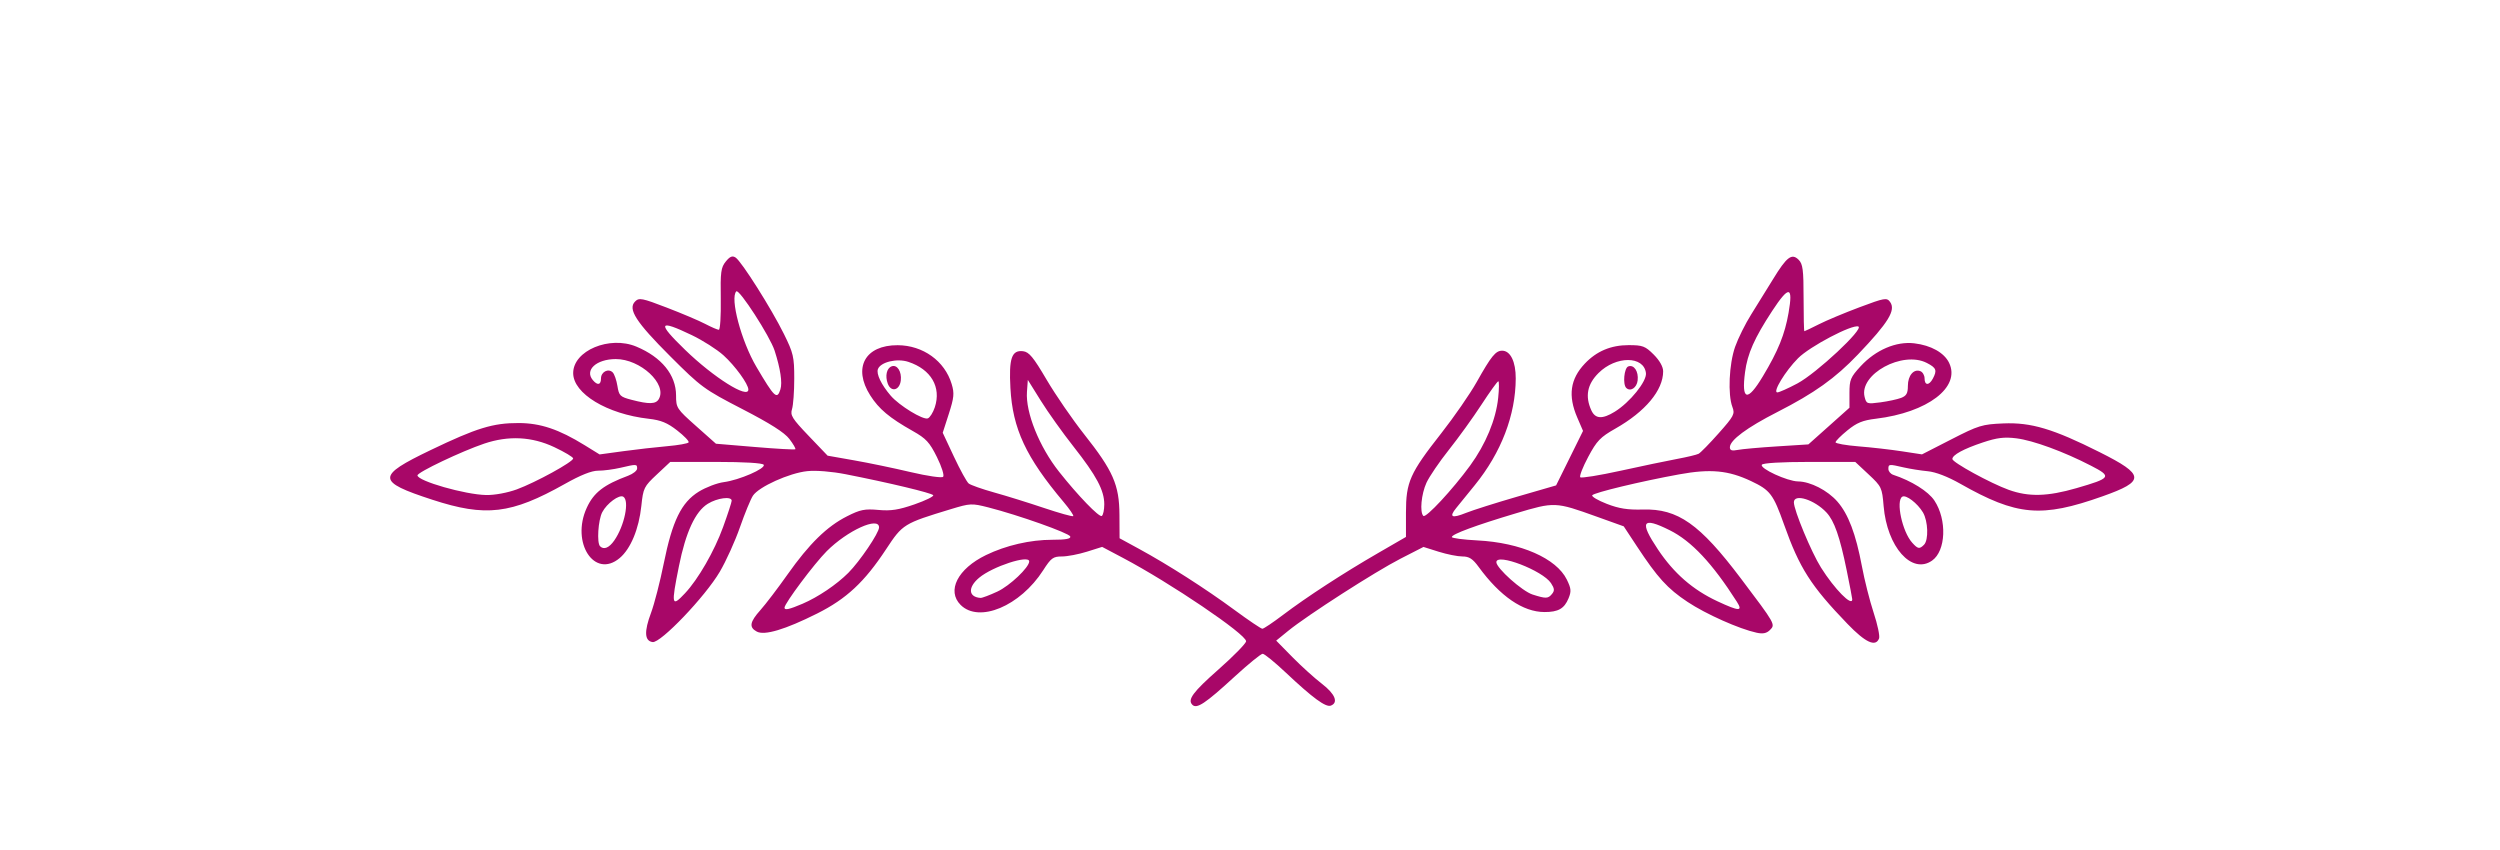 <svg xmlns="http://www.w3.org/2000/svg" xmlns:xlink="http://www.w3.org/1999/xlink" width="600" viewBox="0 0 450 153" height="204" preserveAspectRatio="xMidYMid meet"><defs><clipPath id="e7a091230b"><path d="M 68 24.375 L 385 24.375 L 385 127.562 L 68 127.562 Z M 68 24.375 " clip-rule="nonzero"></path></clipPath></defs><g clip-path="url(#e7a091230b)"><path fill="#a80768" d="M 214.621 126.855 C 213.707 125.945 214.723 124.57 219.301 120.527 C 222.047 118.102 224.297 115.805 224.297 115.422 C 224.297 114.16 210.656 104.926 202.148 100.43 L 198.387 98.441 L 195.656 99.301 C 194.156 99.773 192.125 100.164 191.145 100.164 C 189.559 100.164 189.191 100.434 187.77 102.652 C 183.633 109.098 176.23 112.203 172.91 108.883 C 170.367 106.34 172.387 102.379 177.484 99.91 C 181.09 98.164 185.441 97.16 189.406 97.16 C 191.832 97.16 192.789 96.984 192.648 96.566 C 192.445 95.953 183.293 92.707 177.895 91.332 C 174.914 90.574 174.645 90.586 171.16 91.645 C 162.66 94.227 162.477 94.34 159.516 98.832 C 155.613 104.762 152.363 107.793 147.074 110.441 C 141.316 113.324 137.617 114.43 136.227 113.688 C 134.789 112.918 134.949 111.961 136.887 109.801 C 137.809 108.766 140 105.895 141.75 103.414 C 145.668 97.871 148.84 94.766 152.461 92.934 C 154.836 91.73 155.645 91.566 158.109 91.789 C 160.363 91.996 161.758 91.777 164.602 90.789 C 166.594 90.098 168.113 89.352 167.98 89.137 C 167.738 88.742 159.969 86.883 152.227 85.363 C 149.688 84.867 146.906 84.641 145.316 84.805 C 142.074 85.141 136.57 87.629 135.523 89.23 C 135.105 89.875 134.055 92.43 133.191 94.906 C 132.328 97.383 130.699 100.984 129.566 102.91 C 126.93 107.398 118.918 115.781 117.469 115.574 C 116.012 115.367 115.922 113.688 117.191 110.297 C 117.781 108.715 118.812 104.719 119.477 101.414 C 121.023 93.758 122.641 90.441 125.777 88.5 C 127.055 87.715 129.078 86.941 130.273 86.785 C 133.062 86.422 137.879 84.328 137.465 83.656 C 137.27 83.344 133.98 83.145 128.898 83.145 L 120.648 83.145 L 118.223 85.414 C 115.918 87.57 115.781 87.844 115.445 91.043 C 115.008 95.207 113.523 98.785 111.543 100.449 C 107.023 104.254 102.727 97.695 105.617 91.402 C 106.875 88.66 108.68 87.262 113.059 85.633 C 113.953 85.297 114.684 84.715 114.684 84.336 C 114.684 83.52 114.594 83.516 111.68 84.199 C 110.441 84.488 108.641 84.727 107.676 84.723 C 106.504 84.715 104.516 85.508 101.672 87.109 C 91.996 92.547 87.438 93.09 77.812 89.949 C 67.762 86.672 67.734 85.711 77.531 81.008 C 85.82 77.027 88.738 76.133 93.379 76.148 C 97.297 76.164 100.586 77.27 105.238 80.137 L 107.926 81.797 L 112.184 81.215 C 114.523 80.895 118.078 80.492 120.082 80.316 C 122.086 80.141 123.828 79.832 123.953 79.629 C 124.078 79.426 123.148 78.461 121.891 77.48 C 120.117 76.098 118.969 75.629 116.77 75.379 C 109.277 74.535 103.172 70.844 103.172 67.156 C 103.172 63.113 109.719 60.371 114.547 62.391 C 119.09 64.289 121.688 67.484 121.691 71.184 C 121.691 73.414 121.812 73.598 125.281 76.68 L 128.871 79.871 L 135.918 80.461 C 139.793 80.789 143.051 80.969 143.16 80.863 C 143.266 80.758 142.785 79.922 142.086 79.012 C 141.207 77.855 138.633 76.223 133.633 73.641 C 126.734 70.078 126.215 69.699 120.66 64.148 C 114.453 57.949 112.961 55.625 114.32 54.266 C 115.031 53.551 115.555 53.652 120.023 55.371 C 122.73 56.41 125.848 57.73 126.945 58.309 C 128.047 58.883 129.145 59.359 129.387 59.363 C 129.629 59.367 129.785 56.875 129.738 53.828 C 129.66 48.957 129.77 48.137 130.645 47.07 C 131.395 46.152 131.828 45.98 132.41 46.359 C 133.477 47.051 138.863 55.574 141.109 60.121 C 142.809 63.562 142.965 64.23 142.965 68.129 C 142.965 70.469 142.785 72.949 142.562 73.645 C 142.211 74.746 142.582 75.344 145.566 78.461 L 148.969 82.02 L 153.723 82.859 C 156.34 83.316 160.922 84.27 163.906 84.977 C 166.941 85.691 169.52 86.066 169.762 85.828 C 170.004 85.586 169.512 84.02 168.648 82.277 C 167.328 79.613 166.695 78.93 164.293 77.578 C 160.094 75.211 158.203 73.625 156.637 71.16 C 153.477 66.184 155.711 62.109 161.582 62.137 C 166.141 62.156 170.055 64.973 171.301 69.129 C 171.805 70.805 171.73 71.559 170.789 74.488 L 169.691 77.898 L 171.711 82.207 C 172.82 84.574 174.016 86.746 174.363 87.027 C 174.711 87.309 176.77 88.035 178.934 88.641 C 181.102 89.242 185.145 90.5 187.918 91.434 C 190.691 92.363 193.059 93.027 193.184 92.902 C 193.305 92.781 192.531 91.641 191.457 90.367 C 184.664 82.301 182.273 77.18 181.875 69.844 C 181.582 64.492 182.102 62.98 184.145 63.219 C 185.23 63.348 185.988 64.262 188.402 68.367 C 190.02 71.113 193.043 75.504 195.117 78.129 C 200.359 84.746 201.473 87.277 201.5 92.645 L 201.523 96.887 L 205.027 98.797 C 210.285 101.664 216.988 105.949 222.172 109.766 C 224.719 111.641 226.992 113.176 227.227 113.176 C 227.461 113.176 229.125 112.059 230.926 110.695 C 235.188 107.469 241.812 103.16 248.07 99.543 L 253.074 96.648 L 253.074 92.273 C 253.074 86.75 253.781 85.18 259.41 78.012 C 261.734 75.051 264.617 70.883 265.812 68.754 C 268.43 64.09 269.215 63.125 270.387 63.125 C 271.875 63.125 272.844 65.102 272.832 68.117 C 272.812 74.715 270.223 81.461 265.461 87.328 C 264.152 88.938 262.645 90.793 262.113 91.449 C 260.777 93.09 261.316 93.355 263.895 92.316 C 265.098 91.832 269.238 90.52 273.09 89.402 L 280.098 87.371 L 282.523 82.469 L 284.945 77.566 L 283.898 75.133 C 282.215 71.223 282.637 68.23 285.262 65.457 C 287.375 63.219 289.965 62.125 293.141 62.125 C 295.684 62.125 296.133 62.293 297.668 63.824 C 298.738 64.898 299.367 66.016 299.367 66.844 C 299.367 70.254 296.164 74.09 290.762 77.152 C 288.051 78.688 287.426 79.34 285.879 82.238 C 284.902 84.066 284.258 85.719 284.449 85.91 C 284.637 86.098 287.902 85.57 291.703 84.734 C 295.508 83.898 300.082 82.941 301.871 82.609 C 303.66 82.277 305.406 81.859 305.75 81.68 C 306.094 81.5 307.723 79.84 309.363 77.988 C 312.117 74.887 312.312 74.516 311.832 73.254 C 310.984 71.031 311.234 65.523 312.316 62.438 C 312.859 60.895 314.164 58.266 315.219 56.594 C 316.273 54.922 318.043 52.066 319.148 50.254 C 321.609 46.223 322.527 45.527 323.758 46.762 C 324.508 47.512 324.645 48.578 324.645 53.637 C 324.645 56.93 324.707 59.621 324.785 59.621 C 324.863 59.621 326.031 59.062 327.383 58.379 C 328.734 57.691 332.031 56.312 334.707 55.309 C 339.242 53.609 339.621 53.543 340.211 54.348 C 341.289 55.824 339.93 58.043 334.43 63.805 C 330.344 68.086 326.613 70.75 319.93 74.16 C 314.445 76.957 311.379 79.23 311.379 80.508 C 311.379 81.074 311.738 81.195 312.777 80.988 C 313.543 80.836 316.723 80.547 319.84 80.352 L 325.508 79.992 L 329.207 76.691 L 332.902 73.391 L 332.902 70.75 C 332.902 68.359 333.094 67.898 334.914 65.922 C 337.625 62.984 341.305 61.41 344.562 61.797 C 347.586 62.156 349.957 63.484 350.84 65.312 C 352.953 69.688 346.977 74.246 337.656 75.371 C 335.281 75.656 334.207 76.098 332.527 77.473 C 331.355 78.426 330.398 79.391 330.398 79.609 C 330.398 79.832 332.258 80.16 334.527 80.344 C 336.801 80.523 340.301 80.922 342.309 81.23 L 345.957 81.789 L 351.227 79.09 C 356.145 76.57 356.777 76.375 360.613 76.215 C 365.602 76.008 369.57 77.191 377.93 81.387 C 386.117 85.492 386.191 86.598 378.449 89.34 C 367.438 93.246 363.055 92.859 352.852 87.074 C 350.578 85.785 348.41 84.953 346.984 84.82 C 345.742 84.703 343.812 84.398 342.691 84.141 C 339.992 83.516 339.91 83.523 339.91 84.414 C 339.91 84.832 340.305 85.309 340.785 85.469 C 344.062 86.547 347.094 88.441 348.188 90.094 C 350.488 93.566 350.27 99.16 347.77 100.91 C 344.117 103.469 339.668 98.453 339.051 91.086 C 338.773 87.766 338.684 87.574 336.355 85.398 L 333.945 83.145 L 325.695 83.145 C 320.656 83.145 317.324 83.344 317.133 83.652 C 316.715 84.324 321.727 86.633 323.645 86.656 C 325.867 86.68 328.949 88.258 330.727 90.281 C 332.691 92.52 334.055 96.113 335.141 101.914 C 335.602 104.391 336.555 108.156 337.254 110.281 C 337.957 112.402 338.395 114.488 338.234 114.91 C 337.621 116.512 335.801 115.676 332.547 112.301 C 325.945 105.449 323.918 102.273 321.125 94.406 C 319.188 88.953 318.633 88.223 315.211 86.605 C 311.098 84.66 307.895 84.359 302.266 85.383 C 295.336 86.645 286.898 88.676 286.602 89.152 C 286.461 89.387 287.641 90.078 289.227 90.695 C 291.406 91.543 292.992 91.793 295.719 91.715 C 302.012 91.539 305.941 94.301 313.34 104.102 C 319.594 112.387 319.598 112.395 318.59 113.402 C 317.992 114 317.328 114.137 316.199 113.891 C 313.062 113.215 307.047 110.531 303.754 108.34 C 300.141 105.941 298.371 103.996 294.637 98.328 L 292.273 94.742 L 287.363 92.98 C 279.953 90.32 279.832 90.312 272.852 92.402 C 265.617 94.566 261.328 96.152 261.328 96.668 C 261.328 96.871 263.414 97.145 265.961 97.277 C 273.703 97.672 280.148 100.496 282.027 104.324 C 282.816 105.934 282.863 106.434 282.332 107.711 C 281.57 109.555 280.48 110.176 278.004 110.168 C 274.133 110.16 270.027 107.344 266.152 102.039 C 265.078 100.566 264.445 100.164 263.227 100.164 C 262.367 100.164 260.441 99.777 258.945 99.305 L 256.227 98.449 L 252.082 100.57 C 247.551 102.891 235.336 110.738 231.883 113.547 L 229.715 115.312 L 232.633 118.281 C 234.238 119.91 236.621 122.066 237.93 123.07 C 240.316 124.898 240.961 126.469 239.551 127.012 C 238.641 127.359 236.293 125.637 231.449 121.074 C 229.469 119.207 227.594 117.68 227.281 117.68 C 226.969 117.68 224.691 119.539 222.215 121.809 C 216.93 126.66 215.418 127.66 214.613 126.855 Z M 144.449 108.68 C 147.254 107.477 150.578 105.234 152.699 103.113 C 154.762 101.047 158.23 95.922 158.23 94.934 C 158.23 92.902 152.539 95.484 148.816 99.207 C 146.574 101.449 141.211 108.621 141.211 109.379 C 141.211 109.887 142.055 109.703 144.449 108.68 Z M 312.625 108.297 C 308.207 101.375 304.469 97.395 300.551 95.441 C 295.578 92.961 295.043 93.836 298.43 98.902 C 301.309 103.207 304.691 106.152 309.133 108.227 C 313.086 110.07 313.766 110.086 312.625 108.297 Z M 123.297 106.793 C 125.672 104.27 128.594 99.188 130.156 94.871 C 131.008 92.523 131.703 90.387 131.703 90.125 C 131.703 89.289 129.117 89.621 127.406 90.68 C 125.156 92.066 123.438 95.785 122.207 101.914 C 120.789 108.957 120.883 109.367 123.297 106.793 Z M 333.406 107.875 C 333.406 107.711 332.961 105.383 332.414 102.703 C 331.172 96.605 330.18 93.766 328.762 92.246 C 326.602 89.934 322.898 88.777 322.898 90.418 C 322.898 91.836 326.035 99.387 327.781 102.164 C 330.203 106.023 333.406 109.273 333.406 107.875 Z M 179.535 106.48 C 181.766 105.441 185.258 102.129 185.258 101.051 C 185.258 99.812 178.641 101.977 176.238 104 C 174.176 105.734 174.301 107.473 176.496 107.625 C 176.773 107.645 178.141 107.129 179.535 106.48 Z M 279.352 106.922 C 279.852 106.32 279.816 105.938 279.18 104.965 C 277.691 102.695 269.344 99.492 269.344 101.191 C 269.344 102.266 273.992 106.418 275.863 107.016 C 278.277 107.785 278.645 107.773 279.352 106.922 Z M 110.57 97.285 C 112.402 94.652 113.34 90.117 112.195 89.41 C 111.469 88.961 109.227 90.609 108.402 92.203 C 107.664 93.629 107.402 97.719 108.012 98.328 C 108.691 99.008 109.637 98.621 110.57 97.285 Z M 346.32 98.059 C 347.176 97.203 347.062 93.797 346.129 92.23 C 345.137 90.57 343.07 88.996 342.41 89.406 C 341.215 90.145 342.41 95.727 344.199 97.691 C 345.219 98.824 345.508 98.871 346.32 98.059 Z M 198.77 90.781 C 198.77 88.262 197.371 85.637 193.238 80.391 C 191.285 77.914 188.633 74.199 187.348 72.133 L 185.008 68.379 L 184.852 70.539 C 184.586 74.238 187.074 80.43 190.641 84.926 C 194.043 89.223 197.852 93.164 198.32 92.875 C 198.566 92.723 198.77 91.781 198.77 90.781 Z M 264.625 83.801 C 267.43 79.953 269.266 75.531 269.672 71.621 C 269.844 69.977 269.855 68.629 269.695 68.629 C 269.535 68.629 268.168 70.527 266.656 72.848 C 265.145 75.168 262.504 78.828 260.789 80.98 C 259.078 83.137 257.266 85.797 256.762 86.898 C 255.832 88.938 255.527 92.188 256.203 92.863 C 256.648 93.309 261.469 88.125 264.625 83.801 Z M 93.02 88.09 C 96.418 86.844 103.172 83.137 103.172 82.52 C 103.172 82.285 101.652 81.375 99.793 80.496 C 95.754 78.586 91.543 78.371 87.156 79.852 C 83.102 81.219 75.145 85.004 75.145 85.566 C 75.145 86.578 83.75 89.039 87.512 89.105 C 89.035 89.133 91.328 88.707 93.02 88.09 Z M 373.75 87.871 C 380.031 86.051 380.195 85.793 376.367 83.82 C 371.438 81.277 365.957 79.27 362.926 78.895 C 360.758 78.629 359.461 78.789 356.918 79.637 C 353.441 80.797 351.426 81.891 351.426 82.621 C 351.426 83.23 358.312 87 361.574 88.172 C 365.16 89.465 368.539 89.379 373.75 87.871 Z M 168.266 73.309 C 169.461 69.684 167.598 66.484 163.496 65.133 C 161.461 64.457 158.516 65.16 158.027 66.434 C 157.695 67.297 158.637 69.25 160.328 71.223 C 161.867 73.012 166.156 75.637 167.008 75.309 C 167.383 75.168 167.949 74.266 168.266 73.309 Z M 159.801 69.062 C 159.289 67.672 159.594 66.285 160.492 65.941 C 161.477 65.566 162.328 66.871 162.145 68.473 C 161.938 70.27 160.395 70.66 159.801 69.062 Z M 290.664 74.105 C 293.387 72.422 296.441 68.637 296.27 67.16 C 295.902 64.027 290.879 64.016 287.734 67.145 C 285.703 69.168 285.285 71.328 286.441 73.863 C 287.148 75.418 288.426 75.488 290.664 74.105 Z M 292.715 69.816 C 292.07 69.168 292.344 66.242 293.078 65.961 C 294.105 65.566 294.969 66.84 294.777 68.473 C 294.625 69.809 293.465 70.566 292.715 69.816 Z M 118.598 71.812 C 120.113 69.105 115.25 64.617 110.824 64.633 C 107.348 64.648 105.203 66.605 106.695 68.402 C 107.547 69.43 108.18 69.305 108.18 68.113 C 108.18 66.93 109.504 66.25 110.289 67.035 C 110.586 67.336 110.969 68.434 111.137 69.48 C 111.418 71.234 111.617 71.43 113.691 71.969 C 116.863 72.797 118.07 72.758 118.598 71.812 Z M 342.188 71.625 C 343.16 71.254 343.418 70.805 343.418 69.453 C 343.418 67.594 344.473 66.352 345.664 66.809 C 346.078 66.965 346.422 67.555 346.422 68.113 C 346.422 69.402 347.227 69.43 347.906 68.164 C 348.711 66.656 348.543 66.215 346.84 65.336 C 342.469 63.074 334.605 67.359 335.629 71.441 C 335.945 72.703 336.062 72.742 338.457 72.426 C 339.832 72.242 341.508 71.883 342.188 71.625 Z M 140.473 70.09 C 140.855 68.887 140.473 66.359 139.434 63.125 C 138.605 60.547 133.043 51.941 132.539 52.445 C 131.355 53.629 133.426 61.414 136.156 66.039 C 139.41 71.562 139.871 71.992 140.473 70.09 Z M 317.305 67.754 C 320.062 63.168 321.266 60.207 321.941 56.312 C 322.789 51.445 322.02 51.355 318.992 55.969 C 315.793 60.855 314.547 63.66 314.109 66.984 C 313.43 72.117 314.523 72.383 317.305 67.754 Z M 134.703 70.121 C 134.703 69.133 132.32 65.848 130.223 63.953 C 129.055 62.898 126.496 61.27 124.535 60.328 C 118.492 57.434 118.219 58.027 123.316 62.969 C 128.457 67.953 134.703 71.879 134.703 70.121 Z M 323.531 69.02 C 326.977 67.184 335.551 59.176 334.508 58.773 C 333.398 58.34 325.758 62.359 323.648 64.484 C 321.348 66.801 319.023 70.633 319.918 70.633 C 320.238 70.633 321.867 69.906 323.531 69.02 Z M 354.867 20.082 C 355.113 19.395 356.25 16.75 357.398 14.203 C 369.688 -13.062 373.91 -42.441 369.688 -71.324 C 367.074 -89.188 360.457 -108.543 351.867 -123.461 C 340.965 -142.387 327.859 -157.305 311.133 -169.828 C 291.254 -184.719 268.422 -194.305 243.566 -198.207 C 235.148 -199.527 216.07 -200.031 206.93 -199.176 C 143.871 -193.258 91.164 -148.043 75.652 -86.555 C 73.801 -79.207 72.348 -70.891 71.602 -63.336 C 70.746 -54.668 71.266 -35.523 72.586 -26.969 C 74.566 -14.156 78.918 0.578 84.855 14.574 C 87.277 20.281 85.684 18.184 82.383 11.32 C 66.453 -21.809 63.805 -61.438 75.102 -97.539 C 77.941 -106.609 79.246 -109.898 83.426 -118.496 C 91.723 -135.57 101.086 -148.566 114.5 -161.637 C 138.828 -185.34 169.652 -199.934 204.277 -204.137 C 227.824 -206.996 254.41 -203.355 277.852 -194.055 C 323.859 -175.805 358.52 -135.805 369.941 -87.777 C 373.066 -74.637 373.699 -68.664 373.688 -52.492 C 373.668 -36.375 373.207 -31.574 370.441 -19.211 C 367.777 -7.297 364.57 1.914 359.461 12.324 C 356.113 19.141 353.828 23 354.867 20.082 Z M 354.867 20.082 " fill-opacity="1" fill-rule="nonzero"></path></g></svg>